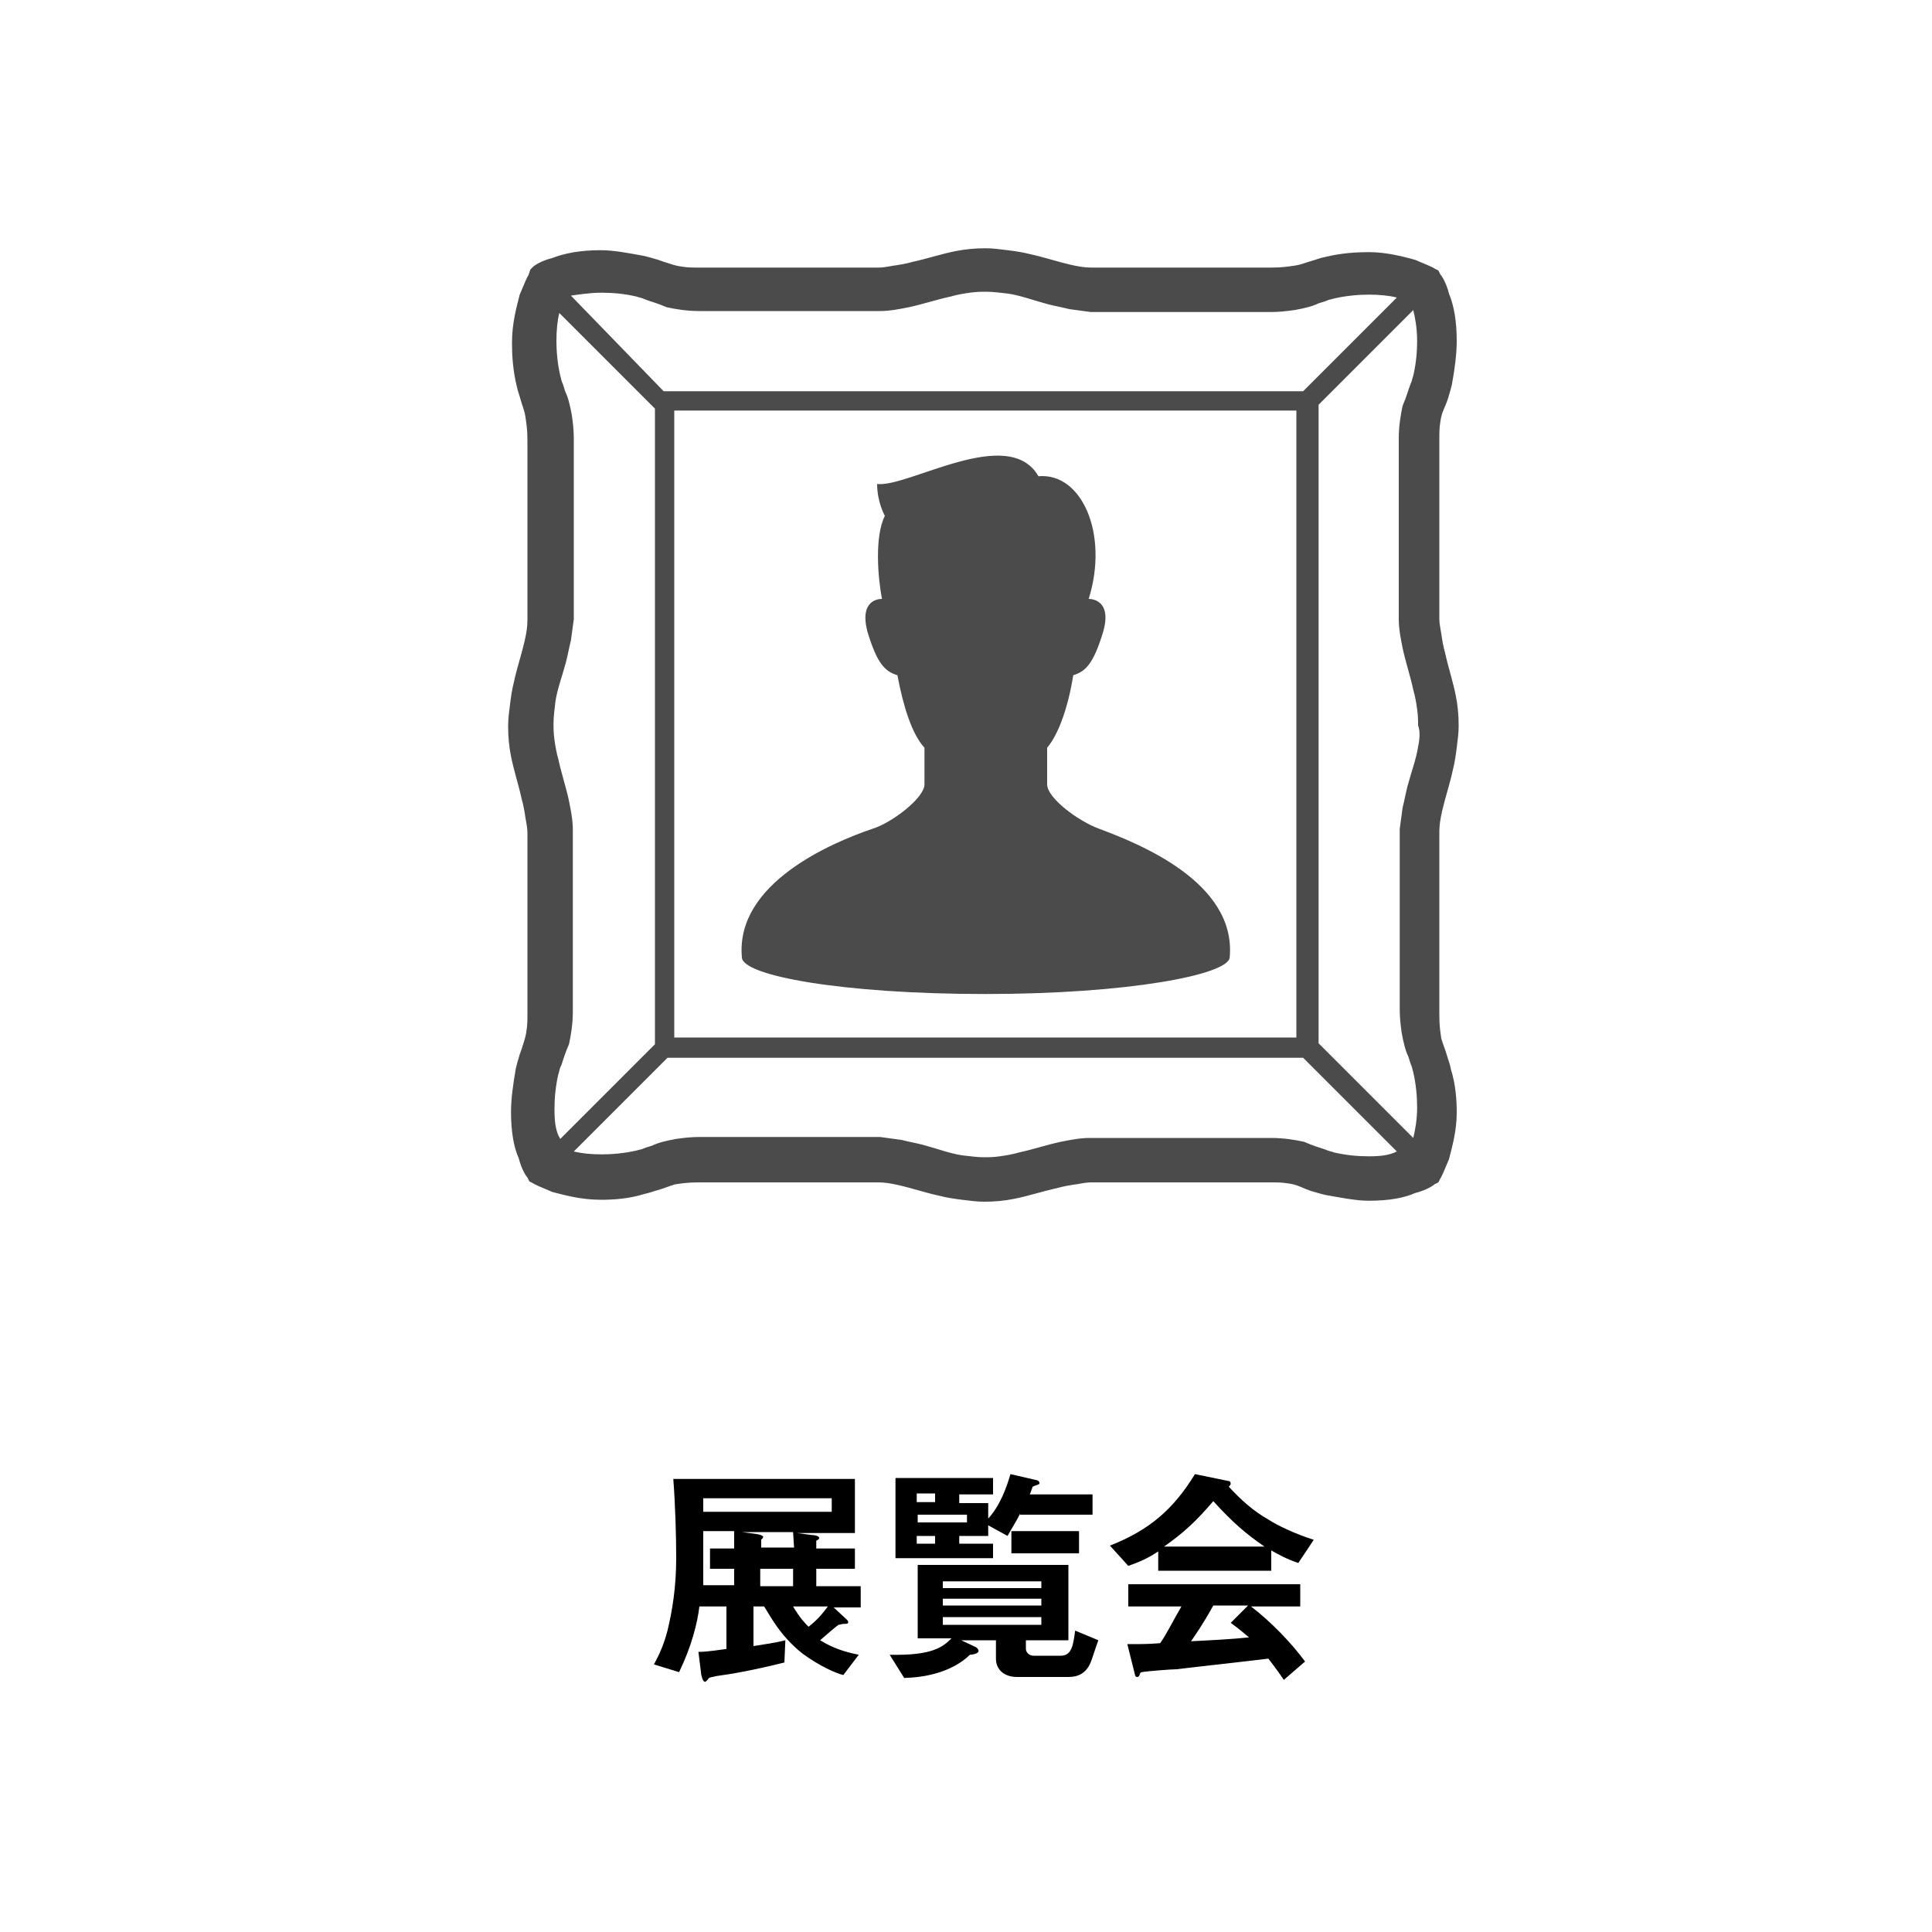 <?xml version="1.0" encoding="utf-8"?>
<!-- Generator: Adobe Illustrator 26.5.0, SVG Export Plug-In . SVG Version: 6.00 Build 0)  -->
<svg version="1.1" id="レイヤー_1" xmlns="http://www.w3.org/2000/svg" xmlns:xlink="http://www.w3.org/1999/xlink" x="0px"
	 y="0px" viewBox="0 0 200 200" style="enable-background:new 0 0 200 200;" xml:space="preserve">
<style type="text/css">
	.st0{fill:#4B4B4B;}
</style>
<g>
	<path class="st0" d="M102,102.9c14.8,0,25.2-2,25.3-3.8c0.7-7.8-9.5-11.8-13.5-13.3c-2.2-0.8-5.4-3.2-5.4-4.6c0-1,0-2.2,0-3.8
		c1.2-1.4,2.2-4.3,2.7-7.5c1.3-0.4,2.1-1.2,3.1-4.5c1-3.5-1.5-3.4-1.5-3.4c2.1-6.7-0.7-13.1-5.2-12.7c-3.1-5.4-13.5,1.2-16.7,0.8
		c0,1.9,0.8,3.3,0.8,3.3c-1.1,2.2-0.7,6.5-0.3,8.6c-0.2,0-2.4,0-1.5,3.4c1,3.3,1.8,4.1,3.1,4.5c0.6,3.2,1.5,6.1,2.8,7.5
		c0,1.7,0,2.9,0,3.8c0,1.4-3.4,4-5.4,4.6c-4.1,1.4-14.2,5.6-13.5,13.3C76.8,101,87.2,102.9,102,102.9z"/>
	<path class="st0" d="M149,88.4c0-0.8,0-1.3,0-1.8c0-0.3,0-0.4,0-0.5c0-0.7,0.1-1.3,0.3-2.2c0.3-1.3,0.8-2.8,1.1-4.2
		c0.2-0.8,0.3-1.5,0.4-2.3c0.1-0.8,0.2-1.5,0.2-2.3c0-1.1-0.1-2.1-0.3-3.1c-0.3-1.5-0.8-3-1.1-4.4c-0.2-0.7-0.3-1.3-0.4-2
		c-0.1-0.6-0.2-1.1-0.2-1.5c0-1.1,0-15.5,0-18.6c0-0.7,0-1.2,0.1-1.8c0.1-0.8,0.3-1.2,0.6-1.9c0.1-0.3,0.2-0.5,0.3-0.9
		c0.1-0.3,0.2-0.7,0.3-1.1c0.3-1.6,0.5-3.2,0.5-4.5c0-2.1-0.3-3.7-0.8-4.9c-0.3-1.2-0.8-1.9-0.9-2l-0.2-0.4l-0.4-0.2
		c-0.1-0.1-0.8-0.4-2-0.9c-1.1-0.3-2.9-0.8-4.8-0.8c-1.3,0-2.9,0.1-4.5,0.5c-0.6,0.1-1,0.3-1.4,0.4c-0.7,0.2-1.1,0.4-1.8,0.5
		s-1.3,0.2-2.4,0.2c-1.6,0-6.3,0-10.6,0c-2.1,0-4.2,0-5.7,0c-0.8,0-1.3,0-1.8,0c-0.3,0-0.5,0-0.5,0c-0.7,0-1.3-0.1-2.2-0.3
		c-1.3-0.3-2.8-0.8-4.2-1.1c-0.8-0.2-1.5-0.3-2.3-0.4s-1.5-0.2-2.3-0.2c-1.1,0-2.1,0.1-3.1,0.3c-1.5,0.3-3,0.8-4.4,1.1
		c-0.7,0.2-1.3,0.3-2,0.4c-0.6,0.1-1.1,0.2-1.5,0.2c-1.1,0-15.5,0-18.6,0c-0.7,0-1.2,0-1.8-0.1c-0.8-0.1-1.2-0.3-1.9-0.5
		c-0.3-0.1-0.5-0.2-0.9-0.3c-0.3-0.1-0.7-0.2-1.1-0.3c-1.6-0.3-3.2-0.6-4.5-0.6c-2.1,0-3.7,0.3-5,0.8c-1.2,0.3-1.9,0.8-2,0.9
		l-0.3,0.3l-0.2,0.6c-0.1,0.1-0.4,0.8-0.9,2c-0.3,1.2-0.8,2.9-0.8,5c0,1.3,0.1,2.9,0.5,4.5c0.1,0.5,0.3,1,0.4,1.4
		c0.2,0.7,0.4,1.1,0.5,1.8s0.2,1.3,0.2,2.4c0,3.1,0,17.5,0,18.6c0,0.7-0.1,1.3-0.3,2.2c-0.3,1.3-0.8,2.8-1.1,4.2
		c-0.2,0.8-0.3,1.5-0.4,2.3c-0.1,0.8-0.2,1.5-0.2,2.3c0,1.1,0.1,2.1,0.3,3.1c0.3,1.5,0.8,3,1.1,4.4c0.2,0.7,0.3,1.3,0.4,2
		c0.1,0.5,0.2,1.1,0.2,1.5c0,0.1,0,0.3,0,0.7c0,3,0,15.2,0,18c0,0.7,0,1.2-0.1,1.8c-0.1,0.8-0.3,1.2-0.5,1.9
		c-0.1,0.3-0.2,0.5-0.3,0.9c-0.1,0.3-0.2,0.7-0.3,1.1c-0.3,1.7-0.5,3.2-0.5,4.5c0,2.1,0.3,3.7,0.8,4.8c0.3,1.2,0.8,1.9,0.9,2
		l0.2,0.4l0.4,0.2c0.1,0.1,0.8,0.4,2,0.9c1.2,0.3,2.9,0.8,5,0.8c1.3,0,2.9-0.1,4.5-0.6c0.5-0.1,1-0.3,1.4-0.4
		c0.7-0.2,1.1-0.4,1.8-0.6c0.7-0.1,1.3-0.2,2.4-0.2c3.1,0,17.5,0,18.6,0c0.7,0,1.3,0.1,2.2,0.3c1.3,0.3,2.8,0.8,4.2,1.1
		c0.8,0.2,1.5,0.3,2.3,0.4s1.5,0.2,2.3,0.2c1.1,0,2.1-0.1,3.1-0.3c1.5-0.3,3-0.8,4.4-1.1c0.7-0.2,1.3-0.3,2-0.4
		c0.6-0.1,1.1-0.2,1.5-0.2c0.1,0,0.3,0,0.6,0c3,0,15.2,0,18,0c0.7,0,1.2,0,1.8,0.1c0.8,0.1,1.2,0.3,1.9,0.6c0.3,0.1,0.5,0.2,0.9,0.3
		c0.3,0.1,0.7,0.2,1.1,0.3c1.7,0.3,3.2,0.6,4.5,0.6c2.1,0,3.7-0.3,4.8-0.8c1.2-0.3,1.9-0.8,2-0.9l0.4-0.2l0.2-0.4
		c0.1-0.1,0.4-0.8,0.9-2c0.3-1.2,0.8-2.9,0.8-4.8c0-1.3-0.1-2.9-0.6-4.5c-0.1-0.6-0.3-1-0.4-1.4c-0.2-0.7-0.4-1.1-0.6-1.8
		c-0.1-0.7-0.2-1.3-0.2-2.4c0-1.7,0-6.3,0-10.6C149,91.9,149,89.8,149,88.4z M62.3,30.3c1.1,0,2.3,0.1,3.6,0.4
		c0.2,0.1,0.5,0.1,0.9,0.3c0.5,0.2,1.3,0.4,2.2,0.8c0.9,0.2,2.1,0.4,3.4,0.4c3.2,0,18.7,0,18.7,0l0,0l0,0c1,0,2-0.2,3-0.4
		c1.4-0.3,2.9-0.8,4.3-1.1c0.7-0.2,1.3-0.3,2-0.4s1.2-0.1,1.7-0.1c0.7,0,1.4,0.1,2.3,0.2c1.3,0.2,2.6,0.7,4.1,1.1
		c0.8,0.2,1.4,0.3,2.2,0.5c0.8,0.1,1.4,0.2,2.2,0.3l0,0l0,0c0,0,0.2,0,0.7,0c3,0,15.2,0,18,0c0.9,0,1.6-0.1,2.4-0.2
		c1.1-0.2,1.9-0.4,2.5-0.7c0.3-0.1,0.7-0.2,0.9-0.3s0.4-0.1,0.7-0.2c1.3-0.3,2.6-0.4,3.6-0.4c1.1,0,2.1,0.1,2.9,0.3l-9.7,9.7H68.7
		l-9.6-9.9C59.9,30.5,61,30.3,62.3,30.3z M134.2,42.5v64.9H69.8V42.5H134.2z M57.4,114.8c0-1.1,0.1-2.3,0.4-3.6
		c0.1-0.2,0.1-0.6,0.3-0.9c0.2-0.6,0.4-1.3,0.8-2.2c0.2-0.9,0.4-2.1,0.4-3.4c0-1.6,0-6.3,0-10.6c0-2.1,0-4.2,0-5.7
		c0-0.8,0-1.3,0-1.8s0-0.7,0-0.7l0,0l0,0c0-1-0.2-2-0.4-3c-0.3-1.4-0.8-2.9-1.1-4.3c-0.2-0.7-0.3-1.3-0.4-2s-0.1-1.2-0.1-1.7
		c0-0.7,0.1-1.4,0.2-2.3c0.2-1.3,0.7-2.6,1.1-4.1c0.2-0.8,0.3-1.4,0.5-2.2c0.1-0.8,0.2-1.4,0.3-2.2l0,0l0,0c0,0,0-15.5,0-18.7
		c0-0.9-0.1-1.7-0.2-2.4c-0.2-1.1-0.4-1.9-0.7-2.5c-0.1-0.3-0.2-0.7-0.3-0.9s-0.1-0.4-0.2-0.7c-0.3-1.3-0.4-2.6-0.4-3.6
		c0-1.1,0.1-2.1,0.3-2.9l9.9,9.9v65.8l-9.8,9.8C57.5,117.1,57.4,116.1,57.4,114.8z M141.7,119.7c-1.1,0-2.3-0.1-3.6-0.4
		c-0.2-0.1-0.5-0.1-0.9-0.3c-0.6-0.2-1.3-0.4-2.2-0.8c-0.9-0.2-2.1-0.4-3.4-0.4c-1.6,0-6.3,0-10.6,0c-2.1,0-4.2,0-5.7,0
		c-0.8,0-1.3,0-1.8,0c-0.4,0-0.7,0-0.7,0l0,0l0,0c-1,0-2,0.2-3,0.4c-1.4,0.3-2.9,0.8-4.3,1.1c-0.7,0.2-1.3,0.3-2,0.4
		s-1.2,0.1-1.6,0.1c-0.7,0-1.4-0.1-2.3-0.2c-1.3-0.2-2.6-0.7-4.1-1.1c-0.8-0.2-1.4-0.3-2.2-0.5c-0.8-0.1-1.4-0.2-2.2-0.3l0,0l0,0
		c0,0-15.5,0-18.7,0c-0.9,0-1.7,0.1-2.4,0.2c-1.1,0.2-1.9,0.4-2.5,0.7c-0.3,0.1-0.7,0.2-0.9,0.3c-0.2,0.1-0.4,0.1-0.7,0.2
		c-1.3,0.3-2.6,0.4-3.6,0.4c-1.1,0-2.1-0.1-2.9-0.3l9.7-9.7h65.8l9.7,9.7C143.8,119.6,142.9,119.7,141.7,119.7z M146.8,77.3
		c-0.2,1.3-0.7,2.6-1.1,4.1c-0.2,0.8-0.3,1.4-0.5,2.2c-0.1,0.8-0.2,1.4-0.3,2.2l0,0l0,0c0,0,0,0.2,0,0.7c0,3,0,15.2,0,18
		c0,0.9,0.1,1.7,0.2,2.4c0.2,1.1,0.4,1.9,0.7,2.5c0.1,0.3,0.2,0.7,0.3,0.9c0.1,0.2,0.1,0.4,0.2,0.7c0.3,1.3,0.4,2.6,0.4,3.6
		c0,1.3-0.2,2.4-0.4,3.2l-9.8-9.8V41.9l9.8-9.8c0.2,0.8,0.4,1.9,0.4,3.2c0,1.1-0.1,2.3-0.4,3.6c-0.1,0.2-0.1,0.5-0.3,0.9
		c-0.2,0.5-0.4,1.3-0.8,2.2c-0.2,0.9-0.4,2.1-0.4,3.4c0,3.2,0,18.7,0,18.7l0,0l0,0c0,1,0.2,2,0.4,3c0.3,1.4,0.8,2.9,1.1,4.3
		c0.2,0.7,0.3,1.3,0.4,2c0.1,0.7,0.1,1.2,0.1,1.7C147,75.6,147,76.4,146.8,77.3z"/>
</g>
<g>
	<path d="M87.3,173.4c-0.8-0.2-2.4-0.9-4.2-2.2c-2.4-1.9-3.4-4-4-4.9H78v4.1c1.2-0.2,2.1-0.3,3.3-0.6l-0.1,2.3
		c-3.2,0.8-5.5,1.2-7,1.4c-0.4,0.1-0.6,0.1-0.8,0.2c0,0-0.3,0.4-0.4,0.4c-0.2,0-0.3-0.3-0.4-0.7l-0.3-2.4c0.4,0,0.8,0,2.9-0.3v-4.4
		h-2.8c-0.2,1.7-0.8,4.1-2.1,6.8l-2.6-0.8c0.3-0.6,0.9-1.6,1.4-3.5c0.5-2.1,0.9-4.5,0.9-7.5c0-2.4-0.1-5.6-0.3-8.2h18.8v5.6h-6
		l1.5,0.2c0.3,0,0.8,0.1,0.8,0.3s-0.2,0.2-0.3,0.3v0.8h4v2.1h-4v1.8h4.6v2.2h-2.8l1.4,1.3c0.1,0.1,0.1,0.2,0.1,0.2
		c0,0.2-0.1,0.2-0.4,0.2s-0.4,0.1-0.6,0.1c-0.4,0.3-1,0.8-1.9,1.6c1.3,0.8,2.5,1.2,4,1.5L87.3,173.4z M76,162.4h-2.5v-2.1H76v-1.8
		h-3.2v2.8c0,0.5,0,1.6,0,2.8H76V162.4z M86.1,155.1H72.8v1.4h13.3C86.1,156.5,86.1,155.1,86.1,155.1z M82.1,158.6h-5.3l1.5,0.2
		c0,0,0.7,0.1,0.7,0.3c0,0.1-0.1,0.2-0.2,0.3v0.8h3.4L82.1,158.6L82.1,158.6z M82.1,162.4h-3.4v1.8h3.4V162.4z M82.1,166.3
		c0.7,1.2,1.3,1.8,1.6,2.1c0.9-0.7,1.4-1.3,2-2.1H82.1z"/>
	<path d="M112.9,172.1c-0.5,1.2-1.4,1.5-2.3,1.5h-5.3c-1.4,0-2.2-0.8-2.2-1.9v-1.9h-3.6l1.5,0.7c0.2,0.1,0.3,0.3,0.3,0.4
		c0,0.3-0.7,0.4-0.9,0.4c-0.6,0.6-2.6,2.3-6.8,2.4l-1.5-2.4c4.4,0.1,5.5-0.8,6.4-1.7H95V162h15.6v7.8h-4.4v0.9
		c0,0.3,0.3,0.7,0.8,0.7h2.8c1.2,0,1.3-1.2,1.5-2.6l2.4,1C113.3,170.9,113,171.9,112.9,172.1z M105.6,156.7
		c-0.4,0.8-0.8,1.4-1.3,2.3l-2-1.1v1.1h-3v0.8h3.5v1.5H92.7V153h10.1v1.7h-3.5v0.9h3v1.6c1.2-1.3,1.9-3.2,2.3-4.6l2.6,0.6
		c0.1,0,0.4,0.1,0.4,0.3v0.1c-0.1,0.1-0.5,0.2-0.7,0.3c0,0-0.2,0.6-0.3,0.8h6.5v2.1h-7.5V156.7z M96.8,154.6h-1.9v0.9h1.9V154.6z
		 M100.1,156.8H95v0.8h5.1V156.8z M96.8,159h-1.9v0.8h1.9V159z M107.8,163.7H97.6v0.7h10.2C107.8,164.4,107.8,163.7,107.8,163.7z
		 M107.8,165.5H97.6v0.7h10.2C107.8,166.2,107.8,165.5,107.8,165.5z M107.8,167.4H97.6v0.8h10.2
		C107.8,168.2,107.8,167.4,107.8,167.4z M104.7,160.8v-2.3h7v2.3H104.7z"/>
	<path d="M134.4,161.8c-1.2-0.4-2.1-0.9-2.8-1.3v2.1h-11.7v-2c-1.2,0.8-2,1.1-3.1,1.5l-1.9-2.1c4.1-1.6,6.6-3.8,8.8-7.4l3.4,0.7
		c0.2,0,0.3,0.1,0.3,0.3c0,0.1-0.1,0.2-0.2,0.3c1.2,1.3,2.5,2.5,4.1,3.4c0.9,0.6,2.8,1.5,4.7,2.1L134.4,161.8z M132.9,173.9
		c-0.2-0.3-0.6-0.9-1.6-2.2c-3.3,0.4-8.8,1-9.5,1.1c-0.5,0-3.1,0.2-3.6,0.3c-0.1,0-0.2,0.1-0.2,0.2c-0.1,0.3-0.2,0.3-0.3,0.3
		s-0.2-0.1-0.2-0.2l-0.8-3.2c1.5,0,2.2,0,3.4-0.1c0.7-1,1.1-1.9,2.2-3.8h-5.5V164h17.8v2.3h-5.1c2.1,1.6,4.2,3.8,5.6,5.7
		L132.9,173.9z M125.6,155.4c-1.8,2.1-3.1,3.3-5.1,4.7h10.4C129,158.8,127.6,157.6,125.6,155.4z M127.4,168l1.8-1.8h-3.6
		c-1.1,2-1.9,3.1-2.3,3.7c2-0.1,4.1-0.2,6-0.4C128.9,169.2,128.4,168.7,127.4,168z"/>
</g>
</svg>
